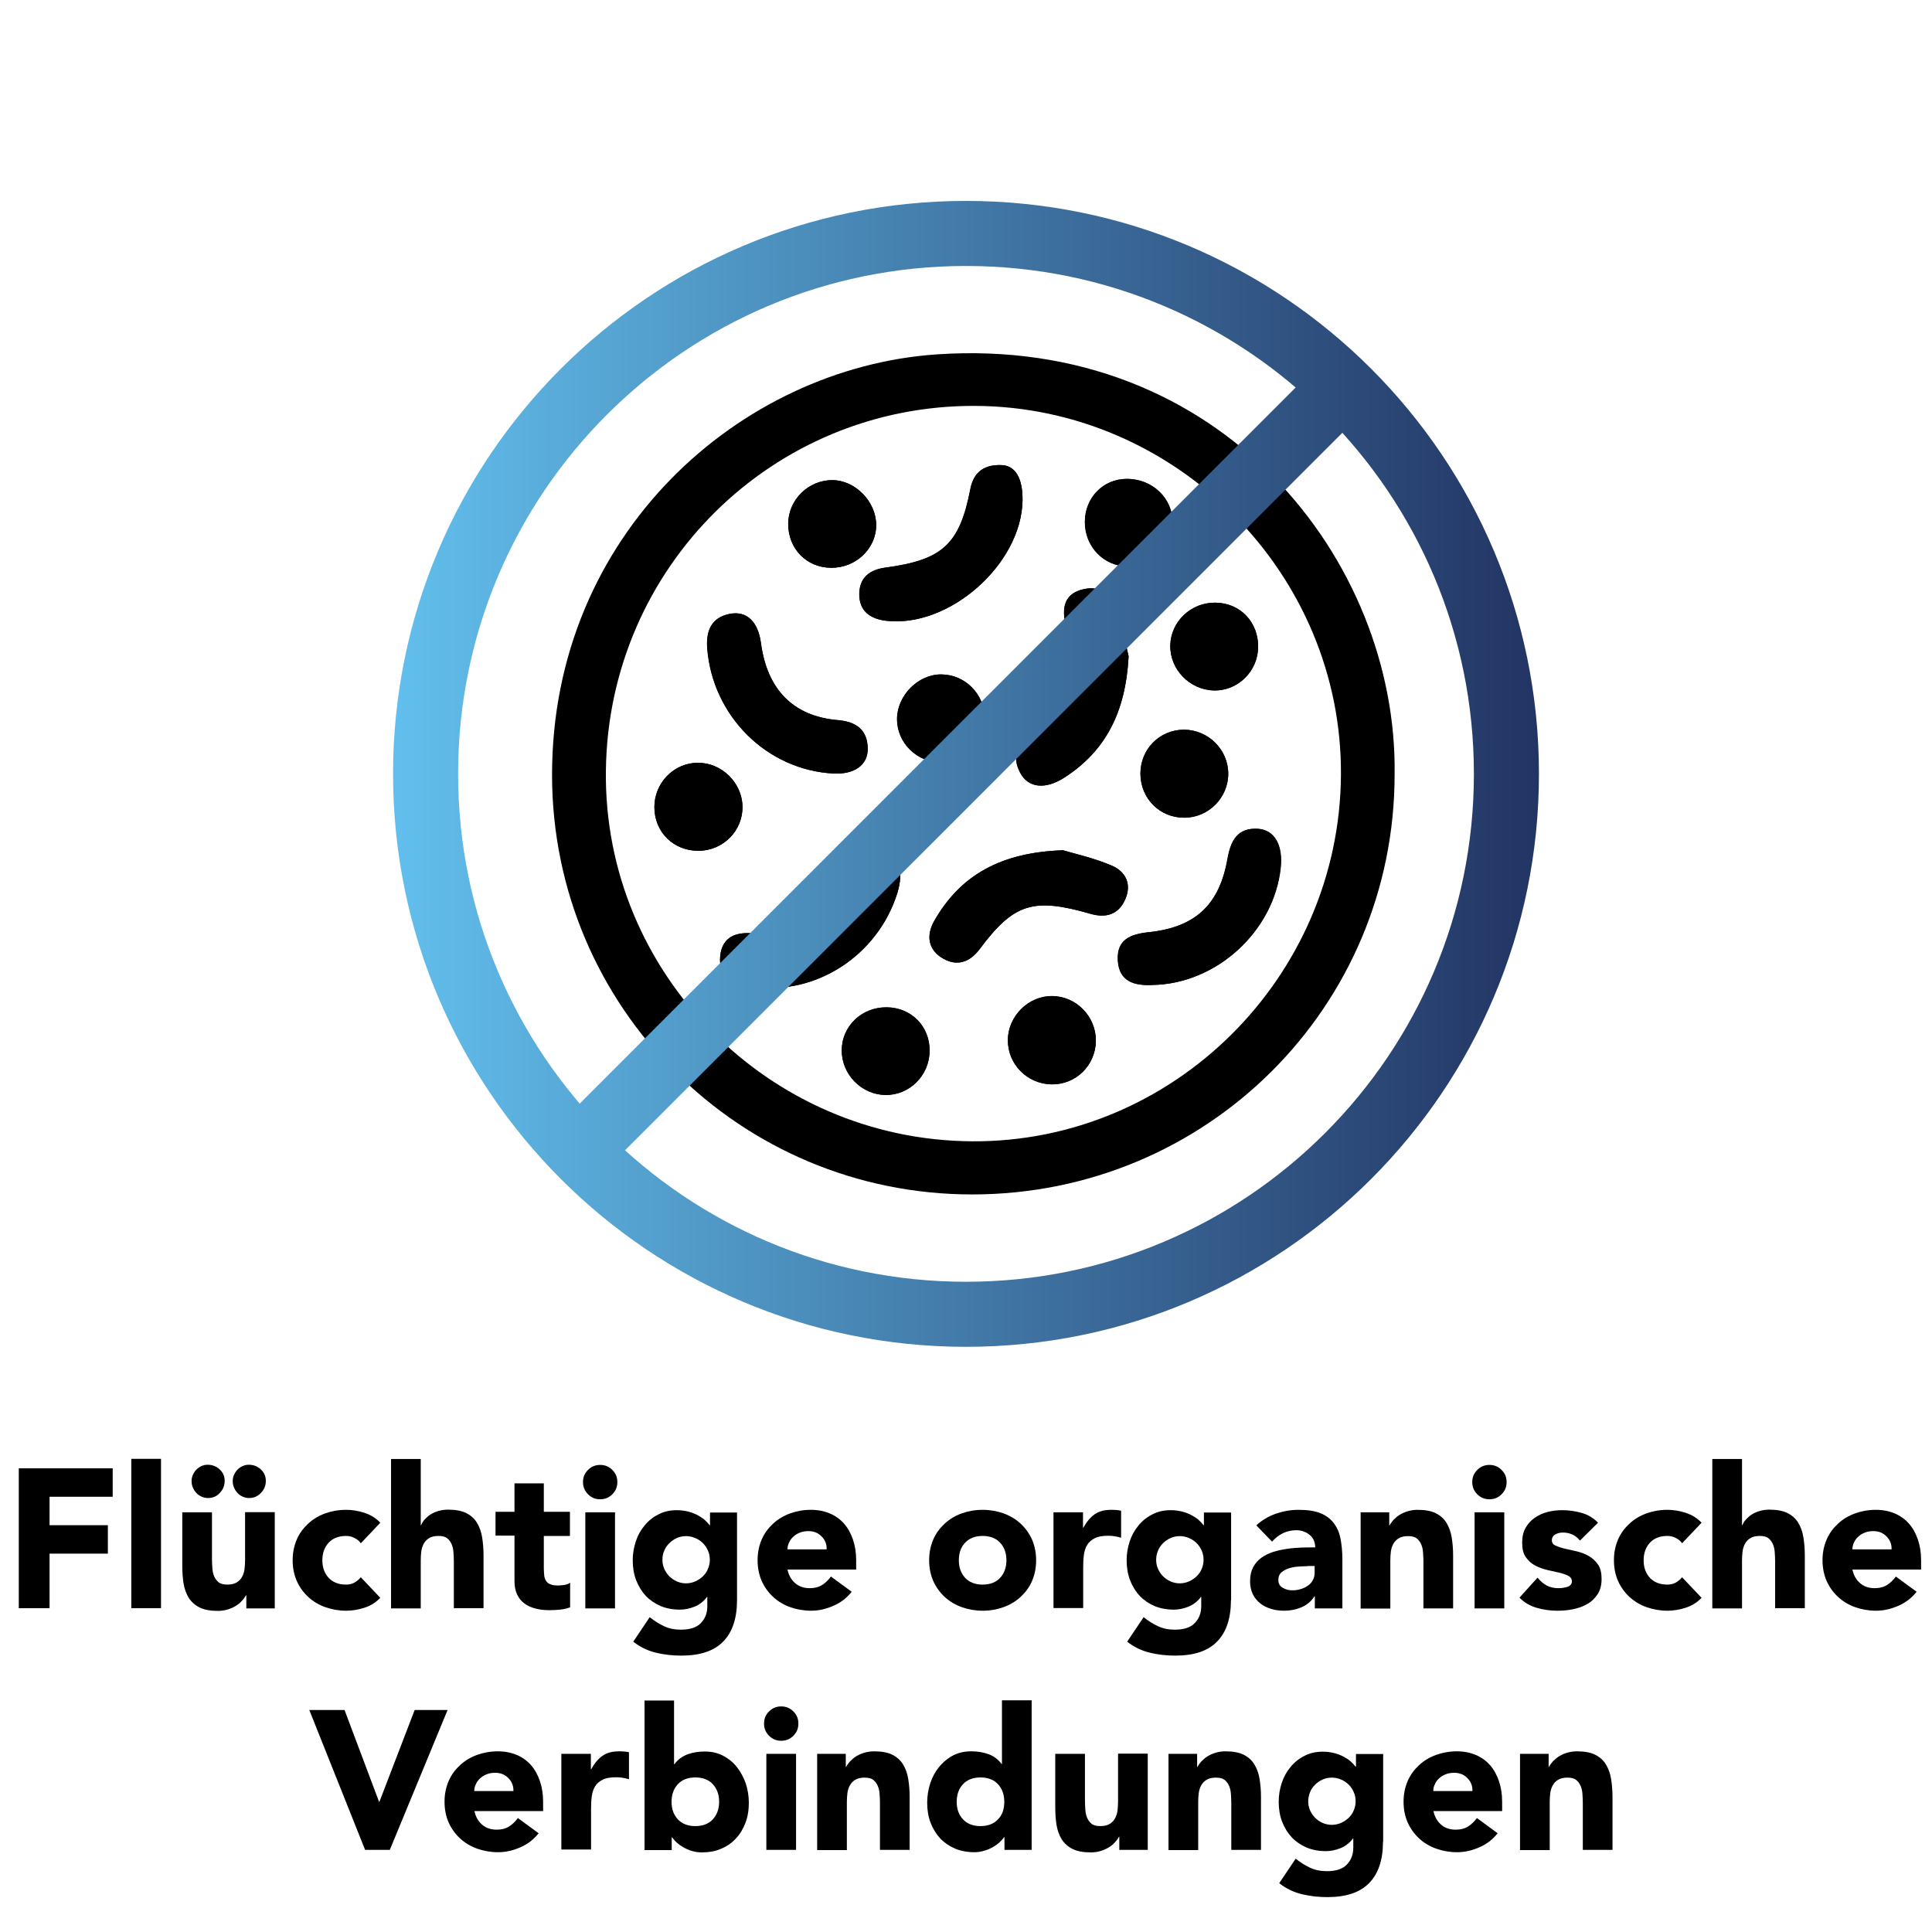 <svg xmlns="http://www.w3.org/2000/svg" xmlns:xlink="http://www.w3.org/1999/xlink" id="Ebene_1" x="0px" y="0px" viewBox="0 0 1080 1080" style="enable-background:new 0 0 1080 1080;" xml:space="preserve">
<style type="text/css">
	.st0{fill:none;stroke:url(#SVGID_1_);stroke-width:36.365;stroke-miterlimit:10;}
	.st1{fill:#FFFFFF;}
	.st2{fill:none;stroke:url(#SVGID_2_);stroke-width:36.365;stroke-miterlimit:10;}
	.st3{fill:none;stroke:url(#SVGID_3_);stroke-width:36.365;stroke-miterlimit:10;}
	.st4{stroke:#000000;stroke-width:8.594;stroke-miterlimit:10;}
	.st5{stroke:#000000;stroke-width:2.455;stroke-miterlimit:10;}
	.st6{fill:none;stroke:url(#SVGID_4_);stroke-width:36.365;stroke-miterlimit:10;}
	.st7{fill:none;stroke:url(#SVGID_5_);stroke-width:36.365;stroke-miterlimit:10;}
	.st8{fill:none;stroke:url(#SVGID_6_);stroke-width:36.302;stroke-miterlimit:10;}
</style>
<g>
	<g>
		<g>
			<path d="M630.9,366.9c-1.3-5.4-3.1-14.7-5.9-23.6c-3.1-9.9-9.1-17.1-21-13.5c-9.3,2.8-11.5,11.1-7,23.6     c8.1,22.5,1.7,43.3-18.5,56.2c-8.9,5.7-13.6,12.2-8.3,22.3c4.5,8.6,14.1,9.6,24.7,2.8C618.1,419.8,629.2,398.1,630.9,366.9z      M594.2,475.3c-34.5,1.2-57.2,13.7-71.9,39.4c-4.7,8.2-3.6,16.3,5,21.2c7.8,4.4,14.8,2,20.3-5.3c19.1-25.6,29.9-29,61.9-19.8     c8.5,2.4,15.6,0.7,19.4-7.8c4-8.8,0.3-15.9-7.6-19.2C611.2,479.5,600.2,477.1,594.2,475.3z M465.9,432.4     c11.6,0.6,19.4-4.7,19.2-14.1c-0.2-10.4-6.6-14.9-16.7-15.7c-24.9-2.1-39.6-17.1-43-43.2c-1.6-11.8-7.9-18-17.3-16.2     c-10.5,2-13.5,9.6-12.7,19.3C398.3,400.3,428.7,430.5,465.9,432.4z M644.2,550.6c35.8-0.5,68-30,71.8-65.6     c1.3-12.5-3.4-21.1-12.7-21.7c-11.4-0.7-15.2,6.6-17,16.8c-4.6,25.6-18,38.2-44,41c-10.4,1.1-18.1,4.2-17.3,15.9     C625.6,548.8,634.2,551.1,644.2,550.6z M423.5,521.9c1.8,0,0.5,0.1-0.8,0c-10.2-1.3-18.9,1-20.1,12.5     c-1.2,12.3,7.9,15.6,18.2,17.1c34.9,5.2,69.8-17.3,80.8-52.3c3.8-12.2,0.9-21-8.5-23.4c-11.2-2.8-16.4,3.8-19.8,13.5     C465.2,512.4,450.7,522.3,423.5,521.9z M571.6,279.9c0.2-12.2-3.8-19.6-11.6-19.9c-9.2-0.4-15.6,3.4-17.5,13.3     c-6,31-15.5,39.7-47.5,44c-8.8,1.2-14.6,5.7-14.6,14.9c0,9.3,6,13.7,14.8,14.8C530.3,351.2,570.9,315.6,571.6,279.9z      M365.8,451.4c0.1,13.9,10.8,24.3,24.8,24.2c13.7-0.1,24.7-11.2,24.5-24.7c-0.2-13.4-11.7-24.6-25-24.5     C376.6,426.4,365.7,437.7,365.8,451.4z M495.5,563.1c-13.9,0-24.9,10.6-25,24c-0.1,13.4,11,24.8,24.4,25     c13.4,0.2,24.5-10.8,24.7-24.5C519.9,573.8,509.4,563.1,495.5,563.1z M464.6,317.4c13.8,0.1,25.1-10.7,25.2-23.8     c0.1-13.1-11.6-25.1-24.4-25.2c-13.4-0.1-24.6,10.9-24.8,24.3C440.6,306.7,450.8,317.3,464.6,317.4z M679.5,336.9     c-13.7-0.2-25,10.5-25.3,23.9c-0.3,13.3,10.7,24.8,24.2,25.2c13.4,0.4,24.7-10.6,24.9-24.1C703.5,347.8,693.4,337.1,679.5,336.9z      M550.5,401.8c0-13.7-10.9-24.7-24.3-24.8c-12.9-0.1-24.7,11.8-24.7,24.9c-0.1,13.4,11.1,24.4,24.9,24.4     C540.2,426.3,550.5,415.9,550.5,401.8z M686.6,432.5c0-13.5-11.1-24.5-24.7-24.6c-13.7,0-24.4,10.9-24.4,24.6     c0,13.8,10.8,24.6,24.5,24.6C675.5,457.1,686.6,446,686.6,432.5z M588.2,556.8c-13.2-0.1-24.7,11.2-24.8,24.6     c-0.1,13.5,10.8,24.6,24.5,24.8c13.6,0.2,24.6-10.7,24.7-24.4C612.6,568.2,601.6,556.9,588.2,556.8z M629.8,267.7     c-13.1,0.1-23.2,10.5-23.3,23.9c-0.1,13.8,10.4,24.9,24,25.1c13.1,0.2,24.7-11.1,25-24.4C655.7,278.6,644.2,267.6,629.8,267.7z"></path>
			<g>
				<path d="M779.6,432.7c0.1,130.2-105,234.9-236,235c-130,0.1-234.9-104.7-235-234.4c-0.1-134.8,105.2-227.7,215-235.2      C683.4,187.2,781.2,314.2,779.6,432.7z M749.6,433.3c0.8-112.3-91.7-205.8-204.3-206.4c-113.2-0.6-205.2,90.1-206.6,203.8      c-1.5,113,90.9,206.6,204.7,207.3C655.8,638.7,748.8,546.4,749.6,433.3z"></path>
				<path d="M630.9,366.9c-1.6,31.2-12.8,52.9-35.9,67.8c-10.6,6.8-20.2,5.9-24.7-2.8c-5.3-10.1-0.6-16.6,8.3-22.3      c20.1-12.9,26.6-33.7,18.5-56.2c-4.5-12.5-2.3-20.8,7-23.6c11.9-3.6,17.8,3.6,21,13.5C627.8,352.2,629.6,361.5,630.9,366.9z"></path>
				<path d="M594.2,475.3c6,1.8,16.9,4.2,27.1,8.5c7.9,3.3,11.6,10.4,7.6,19.2c-3.9,8.5-11,10.3-19.4,7.8      c-32-9.2-42.8-5.8-61.9,19.8c-5.5,7.3-12.5,9.7-20.3,5.3c-8.6-4.9-9.7-13-5-21.2C537,489,559.7,476.5,594.2,475.3z"></path>
				<path d="M465.9,432.4c-37.2-2-67.6-32.1-70.6-70c-0.7-9.6,2.2-17.3,12.7-19.3c9.4-1.8,15.7,4.4,17.3,16.2      c3.5,26.1,18.1,41.1,43,43.2c10.1,0.9,16.5,5.3,16.7,15.7C485.3,427.7,477.6,433,465.9,432.4z"></path>
				<path d="M644.2,550.6c-10,0.5-18.6-1.8-19.4-13.6c-0.7-11.7,6.9-14.8,17.3-15.9c26.1-2.7,39.5-15.3,44-41      c1.8-10.2,5.6-17.5,17-16.8c9.3,0.6,14,9.2,12.7,21.7C712.2,520.5,680,550,644.2,550.6z"></path>
				<path d="M423.5,521.9c27.2,0.3,41.8-9.6,49.8-32.5c3.4-9.7,8.6-16.3,19.8-13.5c9.4,2.3,12.3,11.2,8.5,23.4      c-10.9,35-45.9,57.5-80.8,52.3c-10.3-1.5-19.4-4.8-18.2-17.1c1.1-11.5,9.9-13.9,20.1-12.5C424,522.1,425.3,521.9,423.5,521.9z"></path>
				<path d="M571.6,279.9c-0.7,35.8-41.3,71.4-76.5,67.1c-8.7-1.1-14.8-5.4-14.8-14.8c0-9.2,5.7-13.8,14.6-14.9      c32-4.3,41.5-13,47.5-44c1.9-9.9,8.3-13.7,17.5-13.3C567.8,260.3,571.8,267.6,571.6,279.9z"></path>
				<path d="M365.8,451.4c-0.1-13.6,10.8-24.9,24.2-25c13.3-0.1,24.8,11.1,25,24.5c0.2,13.5-10.8,24.6-24.5,24.7      C376.6,475.7,366,465.3,365.8,451.4z"></path>
				<path d="M495.5,563.1c13.9,0,24.4,10.7,24.2,24.5c-0.2,13.7-11.3,24.7-24.7,24.5c-13.4-0.2-24.5-11.5-24.4-25      C470.6,573.6,481.6,563,495.5,563.1z"></path>
				<path d="M464.6,317.4c-13.8-0.1-24.1-10.7-24-24.7c0.1-13.4,11.3-24.4,24.8-24.3c12.8,0.1,24.4,12.1,24.4,25.2      C489.8,306.8,478.4,317.5,464.6,317.4z"></path>
				<path d="M679.5,336.9c13.9,0.2,24,10.9,23.8,24.9c-0.2,13.6-11.5,24.6-24.9,24.1c-13.5-0.4-24.5-11.9-24.2-25.2      C654.5,347.4,665.8,336.7,679.5,336.9z"></path>
				<path d="M550.5,401.8c0.1,14.1-10.2,24.5-24.2,24.5c-13.7,0-24.9-11-24.9-24.4c0.1-13.1,11.8-25,24.7-24.9      C539.6,377.1,550.4,388.1,550.5,401.8z"></path>
				<path d="M686.6,432.5c0,13.5-11.1,24.6-24.6,24.6c-13.7,0.1-24.4-10.7-24.5-24.6c0-13.8,10.8-24.6,24.4-24.6      C675.4,408,686.5,419,686.6,432.5z"></path>
				<path d="M588.2,556.8c13.4,0.1,24.5,11.4,24.4,24.9c-0.1,13.7-11.2,24.6-24.7,24.4c-13.7-0.2-24.6-11.2-24.5-24.8      C563.5,568,574.9,556.6,588.2,556.8z"></path>
				<path d="M629.8,267.7c14.4-0.1,25.9,11,25.6,24.6c-0.3,13.4-11.8,24.7-25,24.4c-13.6-0.2-24.1-11.2-24-25.1      C606.5,278.1,616.7,267.7,629.8,267.7z"></path>
			</g>
		</g>
		<g>
			<linearGradient id="SVGID_1_" gradientUnits="userSpaceOnUse" x1="219.693" y1="432.585" x2="860.306" y2="432.585">
				<stop offset="0" style="stop-color:#62BFED"></stop>
				<stop offset="1" style="stop-color:#223463"></stop>
			</linearGradient>
			<path class="st0" d="M750.6,216L323.5,643.2 M540,130.5c-166.9,0-302.1,135.3-302.1,302.1S373.1,734.7,540,734.7     s302.1-135.3,302.1-302.1S706.9,130.5,540,130.5z"></path>
		</g>
	</g>
	<g>
		<path d="M10.5,820.8h52.5v15.9H27.7v15.9h32.6v15.9H27.7v30.5H10.5V820.8z"></path>
		<path d="M73.4,815.5H90v83.5H73.4V815.5z"></path>
		<path d="M153.6,899.1h-15.9v-7.3h-0.2c-0.6,1-1.3,2.1-2.3,3.1c-0.9,1-2,2-3.4,2.8c-1.3,0.8-2.8,1.5-4.5,2    c-1.7,0.5-3.5,0.8-5.5,0.8c-4.2,0-7.6-0.6-10.2-1.9c-2.6-1.3-4.6-3.1-6.1-5.4c-1.4-2.3-2.4-5-2.9-8.1c-0.5-3.1-0.7-6.4-0.7-10.1    v-29.6h16.6v26.3c0,1.5,0.1,3.1,0.2,4.8s0.4,3.2,1,4.6c0.6,1.4,1.4,2.5,2.5,3.4c1.1,0.9,2.8,1.3,4.9,1.3c2.1,0,3.9-0.4,5.2-1.2    c1.3-0.8,2.3-1.8,3-3.1c0.7-1.3,1.2-2.7,1.4-4.4c0.2-1.6,0.3-3.3,0.3-5.1v-26.7h16.6V899.1z M116.2,837.4c-1.3,0-2.5-0.3-3.6-0.8    c-1.1-0.5-2.1-1.2-2.9-2.1c-0.8-0.9-1.5-1.9-1.9-3c-0.5-1.1-0.7-2.3-0.7-3.6c0-1.2,0.2-2.3,0.7-3.4c0.5-1.1,1.1-2.1,1.9-2.9    c0.8-0.8,1.7-1.5,2.8-2c1.1-0.5,2.2-0.8,3.5-0.8c2.6,0,4.8,0.8,6.7,2.5c1.9,1.7,2.9,3.9,2.9,6.5s-0.9,4.9-2.7,6.7    C121.2,836.5,118.9,837.4,116.2,837.4z M139.2,837.4c-1.3,0-2.5-0.3-3.6-0.8c-1.1-0.5-2.1-1.2-2.9-2.1c-0.8-0.9-1.5-1.9-1.9-3    c-0.5-1.1-0.7-2.3-0.7-3.6c0-1.2,0.2-2.3,0.7-3.4c0.5-1.1,1.1-2.1,1.9-2.9c0.8-0.8,1.7-1.5,2.8-2c1.1-0.5,2.2-0.8,3.5-0.8    c2.6,0,4.8,0.8,6.7,2.5c1.9,1.7,2.9,3.9,2.9,6.5s-0.9,4.9-2.7,6.7C144.1,836.5,141.9,837.4,139.2,837.4z"></path>
		<path d="M201.7,862.7c-0.8-1.2-2-2.2-3.4-2.9c-1.5-0.8-3.1-1.2-4.8-1.2c-4.2,0-7.5,1.3-9.8,3.8c-2.3,2.5-3.5,5.8-3.5,9.8    c0,4.1,1.2,7.3,3.5,9.8c2.3,2.5,5.6,3.8,9.8,3.8c1.8,0,3.4-0.4,4.8-1.2c1.3-0.8,2.5-1.8,3.4-2.9l10.9,11.5    c-2.6,2.7-5.6,4.5-9.1,5.6c-3.5,1.1-6.8,1.6-10,1.6c-4.1,0-8-0.7-11.7-2c-3.6-1.3-6.8-3.2-9.5-5.7c-2.7-2.5-4.8-5.4-6.4-8.9    c-1.5-3.5-2.3-7.3-2.3-11.6c0-4.3,0.8-8.1,2.3-11.6c1.5-3.5,3.7-6.4,6.4-8.9c2.7-2.5,5.9-4.4,9.5-5.7c3.6-1.3,7.5-2,11.7-2    c3.2,0,6.5,0.5,10,1.6c3.5,1.1,6.5,2.9,9.1,5.6L201.7,862.7z"></path>
		<path d="M235.2,815.5v37.1h0.2c0.4-1,1-2.1,1.9-3.1c0.9-1,2-2,3.2-2.8c1.3-0.8,2.7-1.5,4.4-2c1.7-0.5,3.5-0.8,5.5-0.8    c4.2,0,7.6,0.6,10.2,1.9c2.6,1.3,4.6,3.1,6,5.4c1.4,2.3,2.4,5,2.9,8.1c0.5,3.1,0.8,6.4,0.8,10.1v29.6h-16.6v-26.3    c0-1.5-0.1-3.1-0.2-4.8c-0.1-1.7-0.4-3.2-1-4.6c-0.6-1.4-1.4-2.5-2.5-3.4c-1.1-0.9-2.8-1.3-4.9-1.3c-2.1,0-3.9,0.4-5.2,1.2    c-1.3,0.8-2.3,1.8-3,3.1c-0.7,1.3-1.2,2.7-1.4,4.4c-0.2,1.6-0.3,3.3-0.3,5.1v26.7h-16.6v-83.5H235.2z"></path>
		<path d="M318.6,858.6H304v17.9c0,1.5,0.1,2.8,0.2,4c0.1,1.2,0.5,2.3,1,3.1c0.5,0.9,1.3,1.6,2.4,2c1.1,0.5,2.5,0.7,4.3,0.7    c0.9,0,2-0.1,3.5-0.3c1.4-0.2,2.5-0.6,3.3-1.3v13.8c-1.8,0.7-3.8,1.1-5.7,1.3c-2,0.2-3.9,0.3-5.9,0.3c-2.8,0-5.4-0.3-7.7-0.9    c-2.4-0.6-4.4-1.5-6.2-2.8c-1.8-1.3-3.1-3-4.1-5c-1-2.1-1.5-4.6-1.5-7.5v-25.5h-10.6v-13.3h10.6v-15.9H304v15.9h14.6V858.6z"></path>
		<path d="M325.9,828.5c0-2.7,0.9-4.9,2.8-6.8s4.1-2.8,6.8-2.8s4.9,0.9,6.8,2.8s2.8,4.1,2.8,6.8s-0.9,4.9-2.8,6.8s-4.1,2.8-6.8,2.8    s-4.9-0.9-6.8-2.8S325.9,831.1,325.9,828.5z M327.2,845.4h16.6v53.7h-16.6V845.4z"></path>
		<path d="M412,894.5c0,10.2-2.6,17.9-7.7,23.1c-5.1,5.3-12.9,7.9-23.4,7.9c-4.8,0-9.5-0.5-14.1-1.6c-4.6-1.1-8.9-3.1-12.8-6.2    l9.2-13.7c2.6,2.1,5.3,3.8,8.1,5.1c2.8,1.3,5.9,1.9,9.3,1.9c5.1,0,8.8-1.2,11.2-3.7c2.4-2.5,3.6-5.6,3.6-9.4v-5.2h-0.2    c-1.9,2.6-4.3,4.4-7.1,5.5c-2.8,1.1-5.5,1.6-8,1.6c-4,0-7.6-0.7-10.8-2c-3.2-1.4-6-3.3-8.3-5.7c-2.3-2.5-4.1-5.4-5.4-8.8    c-1.3-3.4-1.9-7.1-1.9-11.2c0-3.5,0.6-7,1.7-10.4c1.1-3.4,2.8-6.4,4.9-8.9c2.1-2.6,4.7-4.7,7.7-6.2c3-1.6,6.4-2.4,10.3-2.4    c2.4,0,4.5,0.3,6.5,0.8c2,0.5,3.7,1.2,5.2,2c1.5,0.8,2.9,1.7,4,2.7s2,2,2.7,2.9h0.2v-7.1H412V894.5z M370.3,871.9    c0,1.8,0.3,3.4,1,5c0.7,1.6,1.6,3,2.8,4.2c1.2,1.2,2.6,2.2,4.2,2.9c1.6,0.7,3.3,1.1,5.2,1.1c1.8,0,3.6-0.4,5.2-1.1    c1.6-0.7,3-1.7,4.3-2.9c1.2-1.2,2.2-2.6,2.8-4.2c0.7-1.6,1-3.3,1-5s-0.3-3.4-1-5c-0.7-1.6-1.6-3-2.8-4.2c-1.2-1.2-2.6-2.2-4.3-2.9    c-1.6-0.7-3.4-1.1-5.2-1.1c-1.9,0-3.7,0.4-5.2,1.1c-1.6,0.7-3,1.7-4.2,2.9c-1.2,1.2-2.2,2.6-2.8,4.2    C370.6,868.4,370.3,870.1,370.3,871.9z"></path>
		<path d="M476.1,889.8c-2.7,3.4-6,6-10.1,7.8c-4.1,1.8-8.2,2.8-12.6,2.8c-4.1,0-8-0.7-11.7-2c-3.6-1.3-6.8-3.2-9.5-5.7    c-2.7-2.5-4.8-5.4-6.4-8.9c-1.5-3.5-2.3-7.3-2.3-11.6c0-4.3,0.8-8.1,2.3-11.6c1.5-3.5,3.7-6.4,6.4-8.9c2.7-2.5,5.9-4.4,9.5-5.7    c3.6-1.3,7.5-2,11.7-2c3.8,0,7.3,0.7,10.4,2c3.1,1.3,5.8,3.2,8,5.7c2.2,2.5,3.8,5.4,5,8.9c1.2,3.5,1.8,7.3,1.8,11.6v5.2h-38.4    c0.7,3.2,2.1,5.7,4.3,7.6c2.2,1.9,4.9,2.8,8.2,2.8c2.7,0,5-0.6,6.9-1.8s3.5-2.8,4.9-4.7L476.1,889.8z M462.1,866.1    c0.1-2.8-0.8-5.2-2.8-7.2c-1.9-2-4.4-3-7.4-3c-1.8,0-3.5,0.3-4.9,0.9c-1.4,0.6-2.6,1.3-3.6,2.3c-1,0.9-1.8,2-2.3,3.2    c-0.6,1.2-0.9,2.5-0.9,3.8H462.1z"></path>
		<path d="M519.4,872.2c0-4.3,0.8-8.1,2.3-11.6c1.5-3.5,3.7-6.4,6.4-8.9c2.7-2.5,5.9-4.4,9.5-5.7c3.6-1.3,7.5-2,11.7-2    c4.1,0,8,0.7,11.7,2c3.6,1.3,6.8,3.2,9.5,5.7c2.7,2.5,4.8,5.4,6.4,8.9c1.5,3.5,2.3,7.3,2.3,11.6c0,4.3-0.8,8.1-2.3,11.6    c-1.5,3.5-3.7,6.4-6.4,8.9c-2.7,2.5-5.9,4.4-9.5,5.7c-3.6,1.3-7.5,2-11.7,2c-4.1,0-8-0.7-11.7-2c-3.6-1.3-6.8-3.2-9.5-5.7    c-2.7-2.5-4.8-5.4-6.4-8.9C520.2,880.3,519.4,876.5,519.4,872.2z M536,872.2c0,4.1,1.2,7.3,3.5,9.8c2.3,2.5,5.6,3.8,9.8,3.8    c4.2,0,7.5-1.3,9.8-3.8c2.3-2.5,3.5-5.8,3.5-9.8c0-4-1.2-7.3-3.5-9.8c-2.3-2.5-5.6-3.8-9.8-3.8c-4.2,0-7.5,1.3-9.8,3.8    C537.1,864.9,536,868.2,536,872.2z"></path>
		<path d="M588.8,845.4h16.6v8.6h0.2c1.8-3.3,3.9-5.8,6.3-7.5c2.4-1.7,5.5-2.5,9.2-2.5c1,0,1.9,0,2.9,0.1c1,0.1,1.8,0.2,2.7,0.4    v15.1c-1.2-0.4-2.3-0.6-3.5-0.8c-1.1-0.2-2.3-0.3-3.6-0.3c-3.2,0-5.7,0.4-7.5,1.3c-1.8,0.9-3.3,2.1-4.3,3.7    c-1,1.6-1.6,3.5-1.9,5.7c-0.3,2.2-0.4,4.6-0.4,7.3v22.4h-16.6V845.4z"></path>
		<path d="M688.1,894.5c0,10.2-2.6,17.9-7.7,23.1c-5.1,5.3-12.9,7.9-23.4,7.9c-4.8,0-9.5-0.5-14.1-1.6c-4.6-1.1-8.9-3.1-12.8-6.2    l9.2-13.7c2.6,2.1,5.3,3.8,8.1,5.1c2.8,1.3,5.9,1.9,9.3,1.9c5.1,0,8.8-1.2,11.2-3.7c2.4-2.5,3.6-5.6,3.6-9.4v-5.2h-0.2    c-1.9,2.6-4.3,4.4-7.1,5.5c-2.8,1.1-5.5,1.6-8,1.6c-4,0-7.6-0.7-10.8-2c-3.2-1.4-6-3.3-8.3-5.7c-2.3-2.5-4.1-5.4-5.4-8.8    c-1.3-3.4-1.9-7.1-1.9-11.2c0-3.5,0.6-7,1.7-10.4c1.1-3.4,2.8-6.4,4.9-8.9c2.1-2.6,4.7-4.7,7.7-6.2c3-1.6,6.4-2.4,10.3-2.4    c2.4,0,4.5,0.3,6.5,0.8c2,0.5,3.7,1.2,5.2,2c1.5,0.8,2.9,1.7,4,2.7s2,2,2.7,2.9h0.2v-7.1h15.2V894.5z M646.3,871.9    c0,1.8,0.3,3.4,1,5c0.7,1.6,1.6,3,2.8,4.2s2.6,2.2,4.2,2.9c1.6,0.7,3.3,1.1,5.2,1.1c1.8,0,3.6-0.4,5.2-1.1c1.6-0.7,3-1.7,4.3-2.9    c1.2-1.2,2.2-2.6,2.8-4.2c0.7-1.6,1-3.3,1-5s-0.3-3.4-1-5c-0.7-1.6-1.6-3-2.8-4.2c-1.2-1.2-2.6-2.2-4.3-2.9    c-1.6-0.7-3.4-1.1-5.2-1.1c-1.9,0-3.7,0.4-5.2,1.1c-1.6,0.7-3,1.7-4.2,2.9c-1.2,1.2-2.2,2.6-2.8,4.2    C646.7,868.4,646.3,870.1,646.3,871.9z"></path>
		<path d="M735,892.3h-0.2c-1.8,2.9-4.3,4.9-7.3,6.2c-3.1,1.3-6.3,1.9-9.7,1.9c-2.5,0-4.9-0.3-7.2-1s-4.4-1.7-6.1-3.1    c-1.8-1.4-3.2-3.1-4.2-5.2c-1-2.1-1.5-4.5-1.5-7.2c0-3.1,0.6-5.7,1.7-7.8c1.1-2.1,2.7-3.9,4.6-5.3c2-1.4,4.2-2.5,6.7-3.3    c2.5-0.8,5.1-1.3,7.8-1.7c2.7-0.4,5.4-0.6,8.1-0.7c2.7-0.1,5.2-0.1,7.5-0.1c0-2.9-1-5.3-3.1-7c-2.1-1.7-4.6-2.6-7.5-2.6    c-2.7,0-5.2,0.6-7.5,1.7c-2.2,1.1-4.3,2.7-6,4.7l-8.8-9.1c3.1-2.9,6.7-5,10.8-6.5c4.1-1.4,8.4-2.2,12.8-2.2c4.9,0,8.9,0.6,12,1.8    c3.1,1.2,5.6,3,7.5,5.4c1.9,2.4,3.2,5.2,3.9,8.7c0.7,3.4,1.1,7.4,1.1,11.9v27.3H735V892.3z M730.9,875.5c-1.3,0-2.8,0.1-4.7,0.2    s-3.7,0.4-5.4,0.9c-1.7,0.5-3.2,1.3-4.4,2.3c-1.2,1-1.8,2.5-1.8,4.3c0,2,0.8,3.5,2.5,4.4c1.7,1,3.5,1.4,5.3,1.4    c1.6,0,3.2-0.2,4.7-0.7c1.5-0.4,2.9-1.1,4-1.9c1.2-0.8,2.1-1.8,2.8-3.1c0.7-1.3,1-2.7,1-4.4v-3.5H730.9z"></path>
		<path d="M760.7,845.4h15.9v7.3h0.2c0.5-1,1.3-2.1,2.2-3.1c1-1,2.1-2,3.4-2.8c1.3-0.8,2.8-1.5,4.5-2c1.7-0.5,3.5-0.8,5.5-0.8    c4.2,0,7.6,0.6,10.2,1.9c2.6,1.3,4.6,3.1,6,5.4c1.4,2.3,2.4,5,2.9,8.1c0.5,3.1,0.8,6.4,0.8,10.1v29.6h-16.6v-26.3    c0-1.5-0.1-3.1-0.2-4.8c-0.1-1.7-0.4-3.2-1-4.6c-0.6-1.4-1.4-2.5-2.5-3.4c-1.1-0.9-2.8-1.3-4.9-1.3c-2.1,0-3.9,0.4-5.2,1.2    c-1.3,0.8-2.3,1.8-3,3.1c-0.7,1.3-1.2,2.7-1.4,4.4c-0.2,1.6-0.3,3.3-0.3,5.1v26.7h-16.6V845.4z"></path>
		<path d="M823,828.5c0-2.7,0.9-4.9,2.8-6.8s4.1-2.8,6.8-2.8s4.9,0.9,6.8,2.8s2.8,4.1,2.8,6.8s-0.9,4.9-2.8,6.8s-4.1,2.8-6.8,2.8    s-4.9-0.9-6.8-2.8S823,831.1,823,828.5z M824.3,845.4h16.6v53.7h-16.6V845.4z"></path>
		<path d="M883.2,861.2c-2.4-3-5.6-4.5-9.6-4.5c-1.4,0-2.8,0.3-4.1,1c-1.3,0.7-2,1.8-2,3.4c0,1.3,0.7,2.3,2,2.9    c1.4,0.6,3.1,1.2,5.2,1.7c2.1,0.5,4.3,1,6.7,1.5c2.4,0.6,4.6,1.4,6.7,2.6c2.1,1.2,3.8,2.8,5.2,4.8c1.4,2,2,4.7,2,8.1    c0,3.5-0.8,6.3-2.3,8.6c-1.5,2.2-3.4,4.1-5.8,5.4c-2.4,1.4-5,2.3-8,2.9c-2.9,0.6-5.9,0.8-8.7,0.8c-3.8,0-7.5-0.5-11.4-1.6    c-3.8-1.1-7.1-3-9.7-5.7l10.1-11.2c1.5,1.9,3.3,3.4,5.1,4.4c1.9,1,4.1,1.5,6.6,1.5c1.9,0,3.6-0.3,5.2-0.8c1.5-0.6,2.3-1.6,2.3-3    c0-1.4-0.7-2.4-2-3.1c-1.4-0.7-3.1-1.3-5.2-1.8c-2.1-0.5-4.3-1-6.7-1.5c-2.4-0.6-4.6-1.4-6.7-2.5c-2.1-1.1-3.8-2.7-5.2-4.7    c-1.4-2-2-4.7-2-8.1c0-3.2,0.6-5.9,1.9-8.2c1.3-2.3,3-4.2,5.1-5.6c2.1-1.5,4.5-2.6,7.2-3.3c2.7-0.7,5.5-1,8.3-1    c3.5,0,7.1,0.5,10.7,1.5c3.6,1,6.7,2.9,9.2,5.5L883.2,861.2z"></path>
		<path d="M940.3,862.7c-0.8-1.2-2-2.2-3.4-2.9c-1.5-0.8-3.1-1.2-4.8-1.2c-4.2,0-7.5,1.3-9.8,3.8c-2.3,2.5-3.5,5.8-3.5,9.8    c0,4.1,1.2,7.3,3.5,9.8c2.3,2.5,5.6,3.8,9.8,3.8c1.8,0,3.4-0.4,4.8-1.2c1.3-0.8,2.5-1.8,3.4-2.9l10.9,11.5    c-2.6,2.7-5.6,4.5-9.1,5.6c-3.5,1.1-6.8,1.6-10,1.6c-4.1,0-8-0.7-11.7-2c-3.6-1.3-6.8-3.2-9.5-5.7c-2.7-2.5-4.8-5.4-6.4-8.9    c-1.5-3.5-2.3-7.3-2.3-11.6c0-4.3,0.8-8.1,2.3-11.6c1.5-3.5,3.7-6.4,6.4-8.9c2.7-2.5,5.9-4.4,9.5-5.7c3.6-1.3,7.5-2,11.7-2    c3.2,0,6.5,0.5,10,1.6c3.5,1.1,6.5,2.9,9.1,5.6L940.3,862.7z"></path>
		<path d="M973.8,815.5v37.1h0.2c0.4-1,1-2.1,1.9-3.1c0.9-1,2-2,3.2-2.8c1.3-0.8,2.7-1.5,4.4-2c1.7-0.5,3.5-0.8,5.5-0.8    c4.2,0,7.6,0.6,10.2,1.9c2.6,1.3,4.6,3.1,6,5.4c1.4,2.3,2.4,5,2.9,8.1c0.5,3.1,0.8,6.4,0.8,10.1v29.6h-16.6v-26.3    c0-1.5-0.1-3.1-0.2-4.8c-0.1-1.7-0.4-3.2-1-4.6c-0.6-1.4-1.4-2.5-2.5-3.4c-1.1-0.9-2.8-1.3-4.9-1.3c-2.1,0-3.9,0.4-5.2,1.2    c-1.3,0.8-2.3,1.8-3,3.1c-0.7,1.3-1.2,2.7-1.4,4.4c-0.2,1.6-0.3,3.3-0.3,5.1v26.7h-16.6v-83.5H973.8z"></path>
		<path d="M1071.4,889.8c-2.7,3.4-6,6-10.1,7.8c-4.1,1.8-8.2,2.8-12.6,2.8c-4.1,0-8-0.7-11.7-2c-3.6-1.3-6.8-3.2-9.5-5.7    c-2.7-2.5-4.8-5.4-6.4-8.9c-1.5-3.5-2.3-7.3-2.3-11.6c0-4.3,0.8-8.1,2.3-11.6c1.5-3.5,3.7-6.4,6.4-8.9c2.7-2.5,5.9-4.4,9.5-5.7    c3.6-1.3,7.5-2,11.7-2c3.8,0,7.3,0.7,10.4,2c3.1,1.3,5.8,3.2,8,5.7c2.2,2.5,3.8,5.4,5,8.9c1.2,3.5,1.8,7.3,1.8,11.6v5.2h-38.4    c0.7,3.2,2.1,5.7,4.3,7.6c2.2,1.9,4.9,2.8,8.2,2.8c2.7,0,5-0.6,6.9-1.8c1.9-1.2,3.5-2.8,4.9-4.7L1071.4,889.8z M1057.4,866.1    c0.1-2.8-0.8-5.2-2.8-7.2c-1.9-2-4.4-3-7.4-3c-1.8,0-3.5,0.3-4.9,0.9c-1.4,0.6-2.6,1.3-3.6,2.3c-1,0.9-1.8,2-2.3,3.2    c-0.6,1.2-0.9,2.5-0.9,3.8H1057.4z"></path>
		<path d="M172.9,955.9h19.7l19.3,51.3h0.2l19.7-51.3h18.4l-32.3,78.2h-13.8L172.9,955.9z"></path>
		<path d="M301.1,1024.8c-2.7,3.4-6,6-10.1,7.8c-4.1,1.8-8.2,2.8-12.6,2.8c-4.1,0-8-0.7-11.7-2c-3.6-1.3-6.8-3.2-9.5-5.7    c-2.7-2.5-4.8-5.4-6.4-8.9c-1.5-3.5-2.3-7.3-2.3-11.6c0-4.3,0.8-8.1,2.3-11.6c1.5-3.5,3.7-6.4,6.4-8.9c2.7-2.5,5.9-4.4,9.5-5.7    c3.6-1.3,7.5-2,11.7-2c3.8,0,7.3,0.7,10.4,2c3.1,1.3,5.8,3.2,8,5.7c2.2,2.5,3.8,5.4,5,8.9c1.2,3.5,1.8,7.3,1.8,11.6v5.2h-38.4    c0.7,3.2,2.1,5.7,4.3,7.6c2.2,1.9,4.9,2.8,8.2,2.8c2.7,0,5-0.6,6.9-1.8s3.5-2.8,4.9-4.7L301.1,1024.8z M287,1001.2    c0.1-2.8-0.8-5.2-2.8-7.2c-1.9-2-4.4-3-7.4-3c-1.8,0-3.5,0.3-4.9,0.9c-1.4,0.6-2.6,1.3-3.6,2.3c-1,0.9-1.8,2-2.3,3.2    c-0.6,1.2-0.9,2.5-0.9,3.8H287z"></path>
		<path d="M313.7,980.4h16.6v8.6h0.2c1.8-3.3,3.9-5.8,6.3-7.5c2.4-1.7,5.5-2.5,9.2-2.5c1,0,1.9,0,2.9,0.1c1,0.1,1.8,0.2,2.7,0.4    v15.1c-1.2-0.4-2.3-0.6-3.5-0.8c-1.1-0.2-2.3-0.3-3.6-0.3c-3.2,0-5.7,0.4-7.5,1.3c-1.8,0.9-3.3,2.1-4.3,3.7    c-1,1.6-1.6,3.5-1.9,5.7c-0.3,2.2-0.4,4.6-0.4,7.3v22.4h-16.6V980.4z"></path>
		<path d="M360.2,950.6h16.6v35.6h0.2c1.9-2.6,4.4-4.4,7.3-5.5c3-1.1,6.2-1.6,9.7-1.6c3.8,0,7.3,0.8,10.3,2.4c3,1.6,5.6,3.7,7.7,6.4    s3.7,5.7,4.9,9.1c1.1,3.4,1.7,7,1.7,10.8c0,4.1-0.6,7.8-1.9,11.2c-1.3,3.4-3,6.3-5.4,8.8c-2.3,2.5-5.1,4.4-8.3,5.7    c-3.2,1.4-6.8,2-10.8,2c-1.9,0-3.7-0.3-5.4-0.8c-1.7-0.5-3.3-1.2-4.7-2c-1.4-0.8-2.7-1.7-3.8-2.7c-1.1-1-1.9-2-2.6-2.9h-0.2v7.1    h-15.2V950.6z M375.4,1007.2c0,4.1,1.2,7.3,3.5,9.8c2.3,2.5,5.6,3.8,9.8,3.8s7.5-1.3,9.8-3.8c2.3-2.5,3.5-5.8,3.5-9.8    c0-4-1.2-7.3-3.5-9.8c-2.3-2.5-5.6-3.8-9.8-3.8s-7.5,1.3-9.8,3.8C376.6,999.9,375.4,1003.2,375.4,1007.2z"></path>
		<path d="M427.1,963.5c0-2.7,0.9-4.9,2.8-6.8c1.9-1.9,4.1-2.8,6.8-2.8c2.7,0,4.9,0.9,6.8,2.8s2.8,4.1,2.8,6.8s-0.9,4.9-2.8,6.8    s-4.1,2.8-6.8,2.8c-2.7,0-4.9-0.9-6.8-2.8C428,968.4,427.1,966.1,427.1,963.5z M428.4,980.4H445v53.7h-16.6V980.4z"></path>
		<path d="M456.9,980.4h15.9v7.3h0.2c0.5-1,1.3-2.1,2.2-3.1c1-1,2.1-2,3.4-2.8c1.3-0.8,2.8-1.5,4.5-2c1.7-0.5,3.5-0.8,5.5-0.8    c4.2,0,7.6,0.6,10.2,1.9c2.6,1.3,4.6,3.1,6,5.4c1.4,2.3,2.4,5,2.9,8.1c0.5,3.1,0.8,6.4,0.8,10.1v29.6h-16.6v-26.3    c0-1.5-0.1-3.1-0.2-4.8c-0.1-1.7-0.4-3.2-1-4.6c-0.6-1.4-1.4-2.5-2.5-3.4c-1.1-0.9-2.8-1.3-4.9-1.3c-2.1,0-3.9,0.4-5.2,1.2    c-1.3,0.8-2.3,1.8-3,3.1c-0.7,1.3-1.2,2.7-1.4,4.4c-0.2,1.6-0.3,3.3-0.3,5.1v26.7h-16.6V980.4z"></path>
		<path d="M576.7,1034.1h-15.2v-7.1h-0.2c-0.7,1-1.5,1.9-2.6,2.9c-1.1,1-2.3,1.9-3.8,2.7c-1.4,0.8-3,1.5-4.8,2    c-1.7,0.5-3.5,0.8-5.4,0.8c-4,0-7.6-0.7-10.8-2c-3.2-1.4-6-3.3-8.3-5.7c-2.3-2.5-4.1-5.4-5.4-8.8c-1.3-3.4-1.9-7.1-1.9-11.2    c0-3.8,0.6-7.3,1.7-10.8c1.1-3.4,2.8-6.5,4.9-9.1s4.7-4.8,7.7-6.4c3-1.6,6.4-2.4,10.3-2.4c3.5,0,6.7,0.5,9.7,1.6    c3,1.1,5.4,2.9,7.3,5.5h0.2v-35.6h16.6V1034.1z M561.4,1007.2c0-4-1.2-7.3-3.5-9.8c-2.3-2.5-5.6-3.8-9.8-3.8    c-4.2,0-7.5,1.3-9.8,3.8c-2.3,2.5-3.5,5.8-3.5,9.8c0,4.1,1.2,7.3,3.5,9.8c2.3,2.5,5.6,3.8,9.8,3.8c4.2,0,7.5-1.3,9.8-3.8    C560.3,1014.6,561.4,1011.3,561.4,1007.2z"></path>
		<path d="M641.6,1034.1h-15.9v-7.3h-0.2c-0.6,1-1.3,2.1-2.3,3.1c-0.9,1-2,2-3.4,2.8c-1.3,0.8-2.8,1.5-4.5,2    c-1.7,0.5-3.5,0.8-5.5,0.8c-4.2,0-7.6-0.6-10.2-1.9c-2.6-1.3-4.6-3.1-6.1-5.4c-1.4-2.3-2.4-5-2.9-8.1c-0.5-3.1-0.7-6.4-0.7-10.1    v-29.6h16.6v26.3c0,1.5,0.1,3.1,0.2,4.8s0.4,3.2,1,4.6c0.6,1.4,1.4,2.5,2.5,3.4c1.1,0.9,2.8,1.3,4.9,1.3c2.1,0,3.9-0.4,5.2-1.2    c1.3-0.8,2.3-1.8,3-3.1c0.7-1.3,1.2-2.7,1.4-4.4c0.2-1.6,0.3-3.3,0.3-5.1v-26.7h16.6V1034.1z"></path>
		<path d="M653.3,980.4h15.9v7.3h0.2c0.5-1,1.3-2.1,2.2-3.1c1-1,2.1-2,3.4-2.8c1.3-0.8,2.8-1.5,4.5-2c1.7-0.5,3.5-0.8,5.5-0.8    c4.2,0,7.6,0.6,10.2,1.9c2.6,1.3,4.6,3.1,6,5.4c1.4,2.3,2.4,5,2.9,8.1c0.5,3.1,0.8,6.4,0.8,10.1v29.6h-16.6v-26.3    c0-1.5-0.1-3.1-0.2-4.8c-0.1-1.7-0.4-3.2-1-4.6c-0.6-1.4-1.4-2.5-2.5-3.4c-1.1-0.9-2.8-1.3-4.9-1.3c-2.1,0-3.9,0.4-5.2,1.2    c-1.3,0.8-2.3,1.8-3,3.1c-0.7,1.3-1.2,2.7-1.4,4.4c-0.2,1.6-0.3,3.3-0.3,5.1v26.7h-16.6V980.4z"></path>
		<path d="M773.1,1029.5c0,10.2-2.6,17.9-7.7,23.1c-5.1,5.3-12.9,7.9-23.4,7.9c-4.8,0-9.5-0.5-14.1-1.6c-4.6-1.1-8.9-3.1-12.8-6.2    l9.2-13.7c2.6,2.1,5.3,3.8,8.1,5.1c2.8,1.3,5.9,1.9,9.3,1.9c5.1,0,8.8-1.2,11.2-3.7c2.4-2.5,3.6-5.6,3.6-9.4v-5.2h-0.2    c-1.9,2.6-4.3,4.4-7.1,5.5c-2.8,1.1-5.5,1.6-8,1.6c-4,0-7.6-0.7-10.8-2c-3.2-1.4-6-3.3-8.3-5.7c-2.3-2.5-4.1-5.4-5.4-8.8    c-1.3-3.4-1.9-7.1-1.9-11.2c0-3.5,0.6-7,1.7-10.4c1.1-3.4,2.8-6.4,4.9-8.9c2.1-2.6,4.7-4.7,7.7-6.2c3-1.6,6.4-2.4,10.3-2.4    c2.4,0,4.5,0.3,6.5,0.8c2,0.5,3.7,1.2,5.2,2c1.5,0.8,2.9,1.7,4,2.7s2,2,2.7,2.9h0.2v-7.1h15.2V1029.5z M731.3,1006.9    c0,1.8,0.3,3.4,1,5c0.7,1.6,1.6,3,2.8,4.2s2.6,2.2,4.2,2.9c1.6,0.7,3.3,1.1,5.2,1.1c1.8,0,3.6-0.4,5.2-1.1c1.6-0.7,3-1.7,4.3-2.9    c1.2-1.2,2.2-2.6,2.8-4.2c0.7-1.6,1-3.3,1-5s-0.3-3.4-1-5c-0.7-1.6-1.6-3-2.8-4.2c-1.2-1.2-2.6-2.2-4.3-2.9    c-1.6-0.7-3.4-1.1-5.2-1.1c-1.9,0-3.7,0.4-5.2,1.1c-1.6,0.7-3,1.7-4.2,2.9c-1.2,1.2-2.2,2.6-2.8,4.2    C731.7,1003.5,731.3,1005.1,731.3,1006.9z"></path>
		<path d="M837.2,1024.8c-2.7,3.4-6,6-10.1,7.8c-4.1,1.8-8.2,2.8-12.6,2.8c-4.1,0-8-0.7-11.7-2c-3.6-1.3-6.8-3.2-9.5-5.7    c-2.7-2.5-4.8-5.4-6.4-8.9c-1.5-3.5-2.3-7.3-2.3-11.6c0-4.3,0.8-8.1,2.3-11.6c1.5-3.5,3.7-6.4,6.4-8.9c2.7-2.5,5.9-4.4,9.5-5.7    c3.6-1.3,7.5-2,11.7-2c3.8,0,7.3,0.7,10.4,2c3.1,1.3,5.8,3.2,8,5.7c2.2,2.5,3.8,5.4,5,8.9c1.2,3.5,1.8,7.3,1.8,11.6v5.2h-38.4    c0.7,3.2,2.1,5.7,4.3,7.6c2.2,1.9,4.9,2.8,8.2,2.8c2.7,0,5-0.6,6.9-1.8c1.9-1.2,3.5-2.8,4.9-4.7L837.2,1024.8z M823.1,1001.2    c0.1-2.8-0.8-5.2-2.8-7.2c-1.9-2-4.4-3-7.4-3c-1.8,0-3.5,0.3-4.9,0.9c-1.4,0.6-2.6,1.3-3.6,2.3c-1,0.9-1.8,2-2.3,3.2    c-0.6,1.2-0.9,2.5-0.9,3.8H823.1z"></path>
		<path d="M849.8,980.4h15.9v7.3h0.2c0.5-1,1.3-2.1,2.2-3.1c1-1,2.1-2,3.4-2.8c1.3-0.8,2.8-1.5,4.5-2c1.7-0.5,3.5-0.8,5.5-0.8    c4.2,0,7.6,0.6,10.2,1.9c2.6,1.3,4.6,3.1,6,5.4c1.4,2.3,2.4,5,2.9,8.1c0.5,3.1,0.8,6.4,0.8,10.1v29.6h-16.6v-26.3    c0-1.5-0.1-3.1-0.2-4.8c-0.1-1.7-0.4-3.2-1-4.6c-0.6-1.4-1.4-2.5-2.5-3.4c-1.1-0.9-2.8-1.3-4.9-1.3c-2.1,0-3.9,0.4-5.2,1.2    c-1.3,0.8-2.3,1.8-3,3.1c-0.7,1.3-1.2,2.7-1.4,4.4c-0.2,1.6-0.3,3.3-0.3,5.1v26.7h-16.6V980.4z"></path>
	</g>
</g>
</svg>